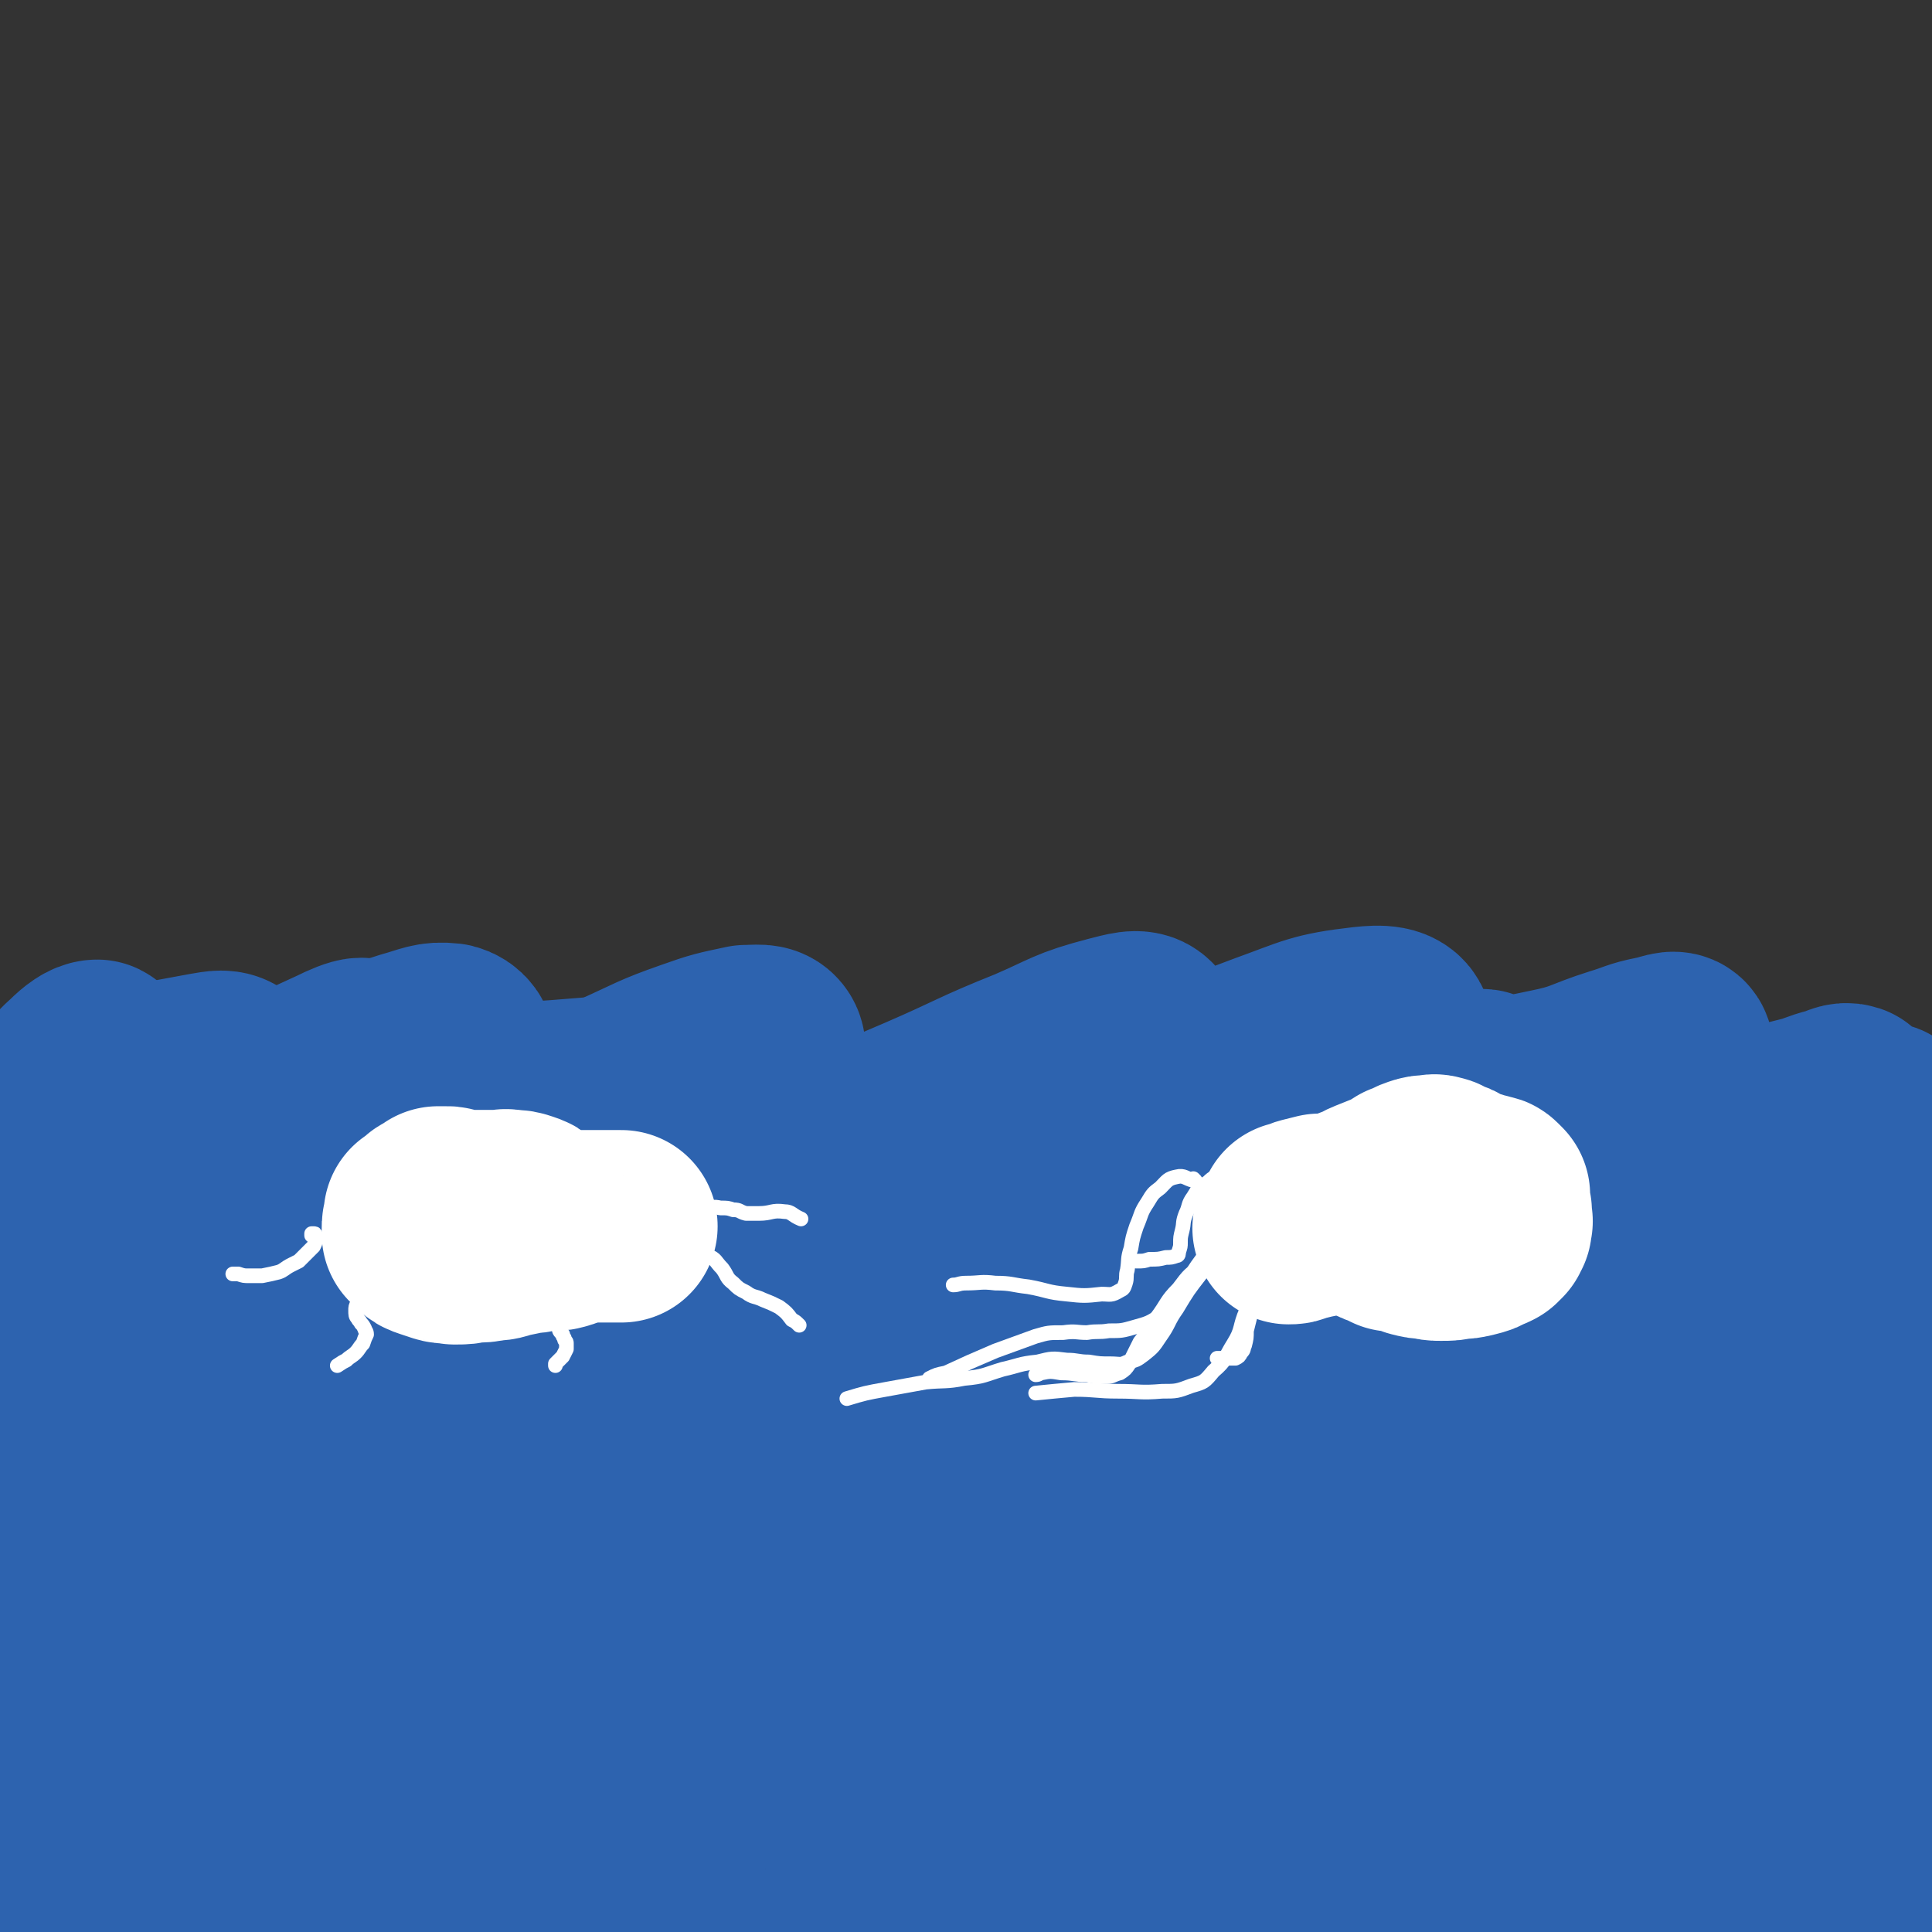 <svg viewBox='0 0 1054 1054' version='1.1' xmlns='http://www.w3.org/2000/svg' xmlns:xlink='http://www.w3.org/1999/xlink'><rect x="0" y="0" width="1054" height="1054" fill="#333333" stroke="none"/><g fill='none' stroke='#2D63AF' stroke-width='105' stroke-linecap='round' stroke-linejoin='round'><path d='M175,678c0,-1 -1,-1 -1,-1 -3,-1 -3,-1 -5,-1 -18,3 -18,2 -36,6 -15,3 -15,4 -30,8 -13,3 -13,4 -26,6 -13,3 -13,3 -27,4 -11,2 -13,4 -23,1 -5,-1 -8,-3 -8,-8 1,-9 3,-11 10,-18 22,-22 23,-21 49,-39 28,-18 28,-17 58,-33 24,-12 24,-12 48,-23 6,-3 11,-5 13,-5 2,0 -3,2 -6,4 -13,6 -13,6 -25,12 -22,9 -22,9 -44,18 -16,6 -16,6 -32,12 -20,7 -20,7 -39,13 -18,6 -18,6 -37,11 -9,2 -11,2 -19,3 -1,0 1,-2 2,-2 11,-5 11,-4 22,-8 23,-8 23,-9 46,-16 25,-9 25,-10 51,-16 10,-3 12,-4 20,-3 2,1 2,4 0,6 -6,8 -8,8 -17,14 -10,7 -10,6 -21,11 -10,5 -10,5 -20,9 -11,4 -11,4 -21,8 -6,3 -7,3 -13,5 -1,1 -3,2 -2,2 3,-1 5,-2 11,-4 22,-7 22,-7 43,-14 21,-7 21,-7 42,-14 28,-8 28,-8 56,-15 22,-5 22,-5 43,-8 18,-3 19,-2 37,-3 15,-1 15,-1 30,-2 12,-1 12,-1 25,-2 7,-1 7,-1 15,-2 3,0 3,0 6,0 1,0 2,-1 2,0 -2,3 -3,4 -6,8 -9,11 -9,11 -17,22 -7,8 -8,8 -13,16 -3,4 -3,5 -3,9 0,1 1,2 2,2 7,-1 7,-1 14,-5 12,-6 12,-6 23,-14 13,-11 12,-11 25,-23 7,-7 9,-8 14,-14 1,-1 -1,1 -2,1 -11,8 -11,8 -20,16 -12,9 -12,9 -22,19 -4,4 -7,5 -7,8 0,1 3,0 6,-1 10,-3 10,-5 20,-9 12,-5 12,-6 24,-9 7,-1 9,-2 14,0 5,2 4,5 7,9 3,5 1,7 5,9 7,4 8,3 16,3 11,-1 11,-2 22,-5 10,-2 9,-4 19,-7 3,0 6,-1 7,1 1,5 -1,6 -2,13 -1,7 -4,8 -2,15 2,5 3,6 9,8 7,3 9,3 17,2 9,-2 9,-3 18,-6 5,-2 6,-2 10,-5 5,-4 4,-5 9,-9 9,-9 9,-9 19,-17 15,-13 14,-14 30,-25 15,-11 15,-12 31,-20 8,-4 13,-7 17,-5 3,2 0,7 -3,12 -8,12 -10,11 -19,22 -5,7 -8,9 -9,16 0,2 2,4 6,4 10,-1 11,-2 22,-6 12,-4 12,-5 24,-11 8,-4 8,-5 16,-9 2,-1 2,-2 4,-2 2,0 2,1 2,1 2,2 2,3 4,3 5,1 6,2 12,0 10,-3 10,-4 21,-9 9,-3 9,-4 18,-8 2,0 4,-2 4,-1 -1,3 -3,4 -5,8 -1,6 -3,7 -1,11 2,4 4,5 10,5 11,0 12,-1 24,-5 14,-5 13,-7 27,-13 7,-3 7,-4 15,-7 1,0 1,0 1,1 4,1 4,3 8,2 14,0 14,0 28,-3 20,-4 19,-6 38,-12 10,-3 10,-4 20,-6 6,-1 11,-4 12,-1 1,4 -5,7 -9,15 -4,8 -8,8 -8,16 0,6 2,8 7,10 9,4 11,3 21,2 10,0 9,-2 19,-3 5,-1 5,-1 9,-2 2,0 2,1 4,0 5,0 6,1 10,0 8,-2 8,-2 16,-4 8,-2 8,-3 16,-5 4,-1 6,-3 9,-2 1,1 0,3 -1,6 0,5 -2,5 -2,9 -1,3 -1,4 1,5 3,2 5,1 8,0 5,-2 4,-3 8,-6 2,-2 3,-3 4,-4 1,0 0,1 0,1 -1,2 -1,2 -2,3 0,1 -1,2 0,2 0,0 1,-1 1,-1 1,0 0,-1 0,-1 -4,3 -4,4 -8,7 -6,6 -6,6 -12,11 -6,4 -6,5 -13,8 -4,3 -4,4 -9,4 -6,0 -6,-1 -12,-3 -13,-4 -13,-7 -27,-10 -14,-3 -14,-3 -29,-2 -22,0 -22,1 -44,5 -13,2 -12,4 -25,6 -10,2 -10,2 -19,2 -10,-1 -10,-2 -20,-4 -11,-3 -11,-5 -22,-8 -14,-2 -14,-2 -28,-3 -12,0 -12,2 -24,1 -4,0 -6,1 -8,-2 -3,-3 1,-6 -1,-9 -1,-2 -3,-3 -6,-2 -12,5 -11,7 -22,13 -8,5 -8,5 -16,10 -1,1 -2,3 -3,2 -2,-3 1,-6 -3,-9 -5,-4 -7,-5 -15,-4 -16,1 -16,3 -32,7 -14,5 -14,6 -28,10 -5,2 -6,3 -10,2 -3,-2 -1,-5 -3,-8 -4,-3 -5,-4 -10,-4 -12,1 -13,2 -24,6 -12,5 -11,7 -23,12 -6,2 -8,4 -13,3 -3,-1 -2,-3 -4,-6 -4,-5 -3,-7 -8,-9 -9,-3 -10,-2 -20,-2 -14,0 -14,2 -28,3 -7,1 -10,4 -15,1 -2,-1 0,-5 1,-9 2,-8 5,-9 7,-15 0,-2 -3,-3 -4,-2 -9,6 -10,8 -18,16 -6,7 -6,7 -11,14 -1,1 -2,3 -2,2 0,-2 2,-5 0,-9 -1,-3 -1,-5 -5,-6 -9,-2 -10,-1 -19,0 -9,2 -9,4 -18,6 -2,1 -5,2 -5,1 -1,-4 2,-6 2,-11 0,-4 1,-9 -1,-8 -8,2 -10,5 -19,12 -13,11 -12,12 -25,23 -6,5 -7,9 -11,11 -2,1 -1,-3 -1,-6 1,-10 5,-11 3,-20 -1,-8 -1,-11 -8,-15 -8,-4 -10,-2 -20,-1 -10,0 -10,3 -19,5 -3,0 -4,1 -5,-1 -3,-4 1,-7 -2,-11 -3,-5 -5,-8 -10,-6 -16,4 -16,7 -31,17 -18,11 -18,12 -35,23 -7,5 -10,9 -15,10 -2,0 0,-4 1,-8 2,-9 4,-9 4,-18 0,-4 -1,-7 -5,-8 -5,-1 -7,1 -14,3 -8,2 -8,5 -16,6 -2,1 -4,-1 -4,-3 2,-7 4,-7 7,-15 3,-7 6,-12 4,-15 -1,-2 -6,2 -11,6 -14,11 -13,12 -25,23 -10,9 -10,9 -20,17 -2,1 -3,3 -5,2 -1,-1 -1,-3 -2,-6 -1,-5 1,-6 -1,-9 -3,-5 -4,-5 -9,-8 -6,-4 -7,-3 -13,-6 -6,-3 -7,-2 -11,-7 -3,-5 -2,-6 -2,-12 0,-10 2,-10 3,-19 1,-4 3,-8 1,-9 -3,0 -7,3 -11,7 -9,8 -8,9 -16,19 -6,8 -6,8 -12,17 -2,2 -3,4 -3,4 1,0 3,-3 4,-6 2,-4 2,-4 4,-8 0,-2 1,-3 1,-3 0,-1 -1,0 -1,0 -1,1 -1,1 -2,2 0,1 0,1 -1,1 -1,1 -1,0 -3,1 -6,2 -5,3 -11,6 -7,3 -7,3 -14,6 '/><path d='M16,613c0,-1 -2,-1 -1,-1 2,-2 3,-1 5,-2 14,-6 14,-7 28,-12 32,-9 32,-9 65,-15 6,-1 10,-2 13,1 2,2 0,5 -2,8 -4,7 -4,6 -9,12 -4,5 -4,6 -10,10 -4,4 -5,3 -10,6 -6,4 -6,3 -12,7 -4,3 -9,5 -8,6 0,1 5,1 11,-1 18,-5 18,-6 36,-14 30,-14 29,-16 59,-30 20,-10 20,-10 42,-17 11,-3 13,-5 22,-4 4,1 6,4 6,8 -1,8 -3,9 -6,18 -4,10 -5,9 -9,19 -3,8 -3,8 -6,17 -2,6 -4,7 -3,12 0,3 2,5 5,4 11,-2 11,-3 21,-8 20,-9 20,-10 39,-20 23,-12 23,-12 46,-24 20,-9 20,-10 40,-17 14,-5 15,-5 29,-8 6,0 10,-1 12,2 2,3 -1,6 -5,12 -5,8 -6,8 -12,16 -8,9 -8,9 -15,19 -6,8 -7,7 -12,16 -3,5 -5,7 -4,11 1,3 3,4 7,4 13,0 13,-1 26,-4 22,-7 22,-7 44,-15 28,-11 28,-11 56,-23 30,-13 29,-14 59,-26 21,-9 21,-11 44,-17 8,-2 14,-4 17,-1 2,3 -4,7 -9,12 -12,12 -13,11 -26,22 -16,13 -15,13 -31,25 -14,11 -14,11 -28,21 -12,8 -12,8 -23,16 -5,3 -9,5 -8,6 0,1 5,-2 11,-4 21,-11 21,-12 42,-22 33,-17 33,-17 66,-33 37,-17 36,-19 74,-33 25,-9 26,-11 52,-14 9,-1 17,-1 18,5 2,8 -3,13 -11,22 -13,16 -15,16 -31,29 -18,15 -19,14 -37,27 -17,11 -17,10 -33,22 -11,7 -11,7 -22,15 -2,2 -6,4 -5,5 3,1 7,-1 13,-3 18,-5 18,-6 36,-12 26,-9 26,-10 53,-18 27,-8 27,-9 55,-14 23,-3 23,-4 46,-1 15,1 15,3 30,9 12,5 11,7 22,13 8,4 8,4 16,7 13,4 14,4 27,7 9,2 9,3 18,4 9,1 9,0 17,0 11,1 11,0 22,0 11,1 11,0 22,1 6,1 7,1 13,3 2,2 3,2 4,5 2,5 1,5 3,10 1,5 1,4 2,9 1,5 2,5 3,10 0,4 2,5 0,8 -3,3 -5,3 -10,4 -10,2 -10,2 -20,2 -23,1 -23,2 -46,1 -28,-1 -28,-2 -56,-5 -27,-2 -27,-3 -54,-5 -27,-2 -27,-1 -54,-3 -29,-1 -29,-2 -58,-2 -34,-1 -34,-1 -68,0 -38,1 -38,1 -76,3 -41,2 -41,2 -83,3 -43,1 -43,2 -85,1 -40,0 -40,0 -81,-1 -37,-1 -37,-2 -75,-3 -35,-1 -35,-1 -70,-1 -22,0 -22,1 -45,2 -20,1 -20,1 -40,3 -22,1 -22,1 -43,3 -21,3 -21,2 -42,6 -12,2 -12,2 -24,6 -4,1 -4,1 -7,2 '/><path d='M643,768c0,0 0,0 -1,-1 -3,-3 -1,-5 -5,-6 -14,-5 -15,-5 -30,-5 -22,-1 -22,0 -45,1 -29,2 -29,2 -57,4 -35,2 -35,2 -69,5 -40,4 -40,4 -80,8 -42,5 -42,6 -85,11 -38,5 -38,5 -77,10 -28,3 -28,4 -55,7 -20,2 -20,2 -40,4 -15,1 -15,1 -29,2 -9,0 -14,1 -17,1 -2,-1 3,-1 7,-1 24,-3 24,-3 47,-4 36,-2 36,-2 71,-2 38,-1 38,0 76,1 42,0 42,1 85,0 51,0 51,-2 101,-2 57,-1 57,-3 114,-1 58,1 58,2 115,5 56,3 56,4 112,7 47,2 47,2 93,4 26,1 26,1 52,2 21,2 21,2 42,3 20,1 20,1 40,3 15,1 15,1 31,2 6,0 6,0 13,1 2,0 2,0 4,1 0,0 0,0 0,0 1,0 1,0 2,0 0,0 0,0 1,0 0,0 0,0 0,0 0,-2 -1,-2 0,-4 0,-4 0,-4 1,-8 0,-6 0,-6 2,-12 1,-7 2,-7 4,-14 '/><path d='M1006,762c0,0 -1,-1 -1,-1 0,0 0,1 1,1 1,-1 1,-1 3,-1 2,-1 3,-1 4,0 3,3 3,4 5,9 2,7 2,7 3,15 2,10 2,11 3,21 2,12 2,12 3,23 1,11 2,11 2,22 0,10 0,10 -1,20 0,9 -1,9 -3,19 -1,9 -2,9 -3,18 -1,9 -1,9 -1,17 0,9 0,9 0,18 1,9 1,9 2,18 1,8 1,8 1,17 1,6 1,6 2,13 0,6 0,6 0,12 0,4 0,4 -1,8 0,4 0,4 0,9 0,5 0,5 0,9 0,5 0,5 -1,10 0,4 0,4 0,9 0,3 0,3 0,7 0,2 0,2 0,4 0,1 0,1 0,2 0,0 0,0 0,0 0,1 0,1 0,1 -1,0 -1,0 -1,0 -2,0 -2,0 -3,0 -3,0 -3,0 -5,0 -5,0 -5,-1 -10,-1 -6,-2 -6,-2 -12,-4 -14,-3 -14,-4 -28,-7 -13,-2 -13,-2 -27,-4 -15,-1 -15,-1 -30,-2 -23,-2 -23,-2 -47,-2 -18,-1 -18,-1 -37,-1 -19,-1 -19,-1 -38,-3 -18,-1 -18,-1 -36,-2 -18,-2 -18,-2 -36,-3 -19,-2 -19,-2 -37,-4 -20,-1 -20,-1 -40,-3 -19,-1 -19,-1 -38,-2 -16,-1 -16,-1 -32,-1 -14,0 -14,0 -27,1 -14,1 -14,1 -27,2 -13,1 -13,1 -27,2 -15,1 -15,1 -30,2 -14,1 -14,0 -29,0 -13,0 -13,0 -26,0 -12,0 -12,-1 -24,-1 -11,0 -11,0 -22,0 -12,1 -12,1 -23,3 -12,1 -12,2 -24,3 -11,1 -11,0 -22,1 -11,0 -11,0 -23,0 -10,0 -10,0 -20,0 -9,1 -9,0 -18,1 -10,0 -10,0 -20,1 -9,1 -9,1 -19,3 -8,1 -8,1 -15,2 -7,0 -7,0 -14,0 -8,0 -8,0 -16,0 -6,0 -6,-1 -13,-2 -6,0 -6,-1 -12,-1 -7,-1 -7,-1 -13,-1 -5,0 -5,0 -11,1 -4,0 -4,0 -8,0 -4,0 -4,0 -9,0 -5,1 -5,1 -9,1 -4,0 -4,0 -7,1 -3,0 -3,0 -6,1 -1,0 -1,0 -3,0 -1,0 -1,0 -3,0 -1,0 -1,0 -2,0 -1,0 -1,0 -3,0 -1,0 -1,1 -3,1 -2,0 -2,0 -4,0 -1,0 -1,0 -3,0 0,0 0,0 -1,0 0,-1 0,-1 -1,-1 0,-1 0,-1 -1,-2 0,0 0,0 -1,-1 0,-1 0,-1 -1,-1 -1,-1 -1,-1 -2,-2 -1,-1 -1,-1 -2,-2 -1,-3 -1,-3 -2,-5 -1,-5 -1,-5 -1,-9 -1,-6 -1,-6 -2,-12 0,-7 0,-7 0,-14 0,-7 0,-7 1,-13 0,-8 0,-8 0,-15 0,-8 0,-8 0,-16 1,-9 1,-9 2,-17 1,-10 1,-10 2,-20 2,-10 2,-10 4,-20 1,-9 2,-9 3,-18 1,-9 1,-9 1,-19 1,-8 1,-8 1,-16 1,-6 0,-6 1,-12 1,-4 1,-4 2,-8 0,-2 0,-2 1,-4 0,-1 0,-1 0,-2 0,0 0,0 0,0 0,1 0,1 0,3 0,3 0,3 0,7 0,8 0,8 -1,16 -1,12 -1,12 -3,24 -1,15 -1,15 -3,31 -1,15 -1,15 -1,31 -1,14 -1,14 0,28 0,11 0,11 2,22 1,8 1,8 4,15 2,4 2,5 5,6 3,1 5,1 7,-1 5,-5 5,-6 8,-13 6,-12 5,-12 9,-24 9,-28 8,-28 17,-55 8,-27 8,-27 16,-53 2,-7 3,-10 4,-13 1,-1 1,2 1,4 1,13 1,13 1,26 1,22 0,22 2,44 2,21 2,21 6,42 2,11 2,11 5,22 1,4 1,5 3,8 0,0 1,0 1,-1 3,-7 2,-7 4,-15 5,-15 5,-15 10,-30 8,-21 7,-22 16,-42 9,-21 9,-22 20,-40 2,-3 5,-4 6,-2 3,7 2,10 2,20 -1,22 -2,22 -3,44 0,19 -2,19 0,38 1,9 2,9 5,17 2,4 3,5 6,7 2,2 3,2 4,1 6,-5 6,-6 10,-12 10,-15 9,-15 18,-30 14,-22 13,-22 27,-43 12,-18 11,-19 25,-36 4,-4 8,-8 11,-6 5,3 4,9 4,17 2,23 -1,23 0,46 1,25 -1,25 4,49 2,15 3,15 10,28 2,6 3,7 7,10 3,1 6,1 8,-2 7,-7 6,-8 10,-17 8,-16 7,-16 13,-32 9,-21 8,-21 16,-42 8,-22 8,-22 18,-43 4,-7 5,-12 10,-14 3,-1 5,4 6,9 3,17 1,17 3,35 3,20 1,20 6,40 3,11 4,13 11,22 4,5 6,6 12,6 9,-1 10,-2 17,-8 10,-10 9,-11 17,-24 10,-16 9,-16 18,-33 10,-20 9,-20 19,-40 6,-11 6,-15 13,-22 1,-1 3,2 3,5 2,17 1,18 0,35 -1,29 -2,29 -3,58 0,22 0,22 2,44 1,9 1,10 4,17 0,2 2,3 3,1 8,-11 8,-12 14,-25 11,-19 10,-20 21,-39 13,-25 12,-26 28,-49 12,-19 12,-21 28,-34 7,-5 12,-7 18,-3 7,4 7,9 9,19 5,20 2,21 5,42 2,19 2,19 6,38 3,11 3,12 8,22 1,4 2,6 6,7 3,0 5,-1 7,-4 6,-9 5,-10 10,-20 6,-15 5,-16 12,-31 9,-21 9,-21 18,-41 8,-16 7,-16 16,-31 1,-4 3,-8 4,-6 2,2 2,6 2,12 0,19 -1,19 -1,38 1,23 0,23 4,45 2,14 3,14 8,27 2,4 3,5 7,6 3,0 5,-1 7,-4 6,-9 5,-11 10,-21 7,-16 6,-16 13,-31 9,-20 9,-20 20,-38 8,-13 8,-16 19,-25 3,-3 7,-3 9,1 3,8 1,11 0,22 -2,21 -4,21 -7,42 -3,20 -3,20 -5,39 0,10 0,10 0,19 1,2 2,3 2,2 3,-3 3,-5 6,-9 8,-13 8,-14 15,-27 10,-17 9,-17 19,-34 11,-19 10,-20 24,-36 6,-7 8,-9 15,-10 3,-1 4,2 5,5 4,12 3,13 4,25 1,19 -1,19 0,37 1,15 0,16 4,29 2,5 3,8 8,9 5,1 7,-1 11,-5 9,-8 9,-9 15,-19 8,-13 7,-13 14,-28 5,-12 5,-13 10,-26 2,-5 1,-6 4,-11 1,-1 3,-3 3,-2 2,6 1,8 2,15 0,14 0,14 -1,28 0,14 0,14 0,28 0,6 -2,11 1,13 1,1 4,-2 7,-6 6,-8 5,-9 9,-18 5,-12 5,-12 8,-24 2,-8 2,-9 3,-17 0,-1 -1,-3 -1,-2 -4,6 -5,7 -9,15 -6,14 -6,14 -12,29 -7,16 -6,16 -14,32 -3,5 -3,5 -7,8 -5,4 -5,4 -11,6 -6,2 -7,1 -13,2 -9,0 -10,0 -19,0 -14,0 -14,0 -28,0 -14,0 -14,-1 -28,0 -20,0 -20,1 -39,2 -25,2 -25,2 -50,3 -27,0 -27,1 -54,-1 -28,-1 -28,0 -55,-6 -24,-4 -25,-5 -48,-14 -18,-6 -17,-9 -35,-16 -13,-7 -13,-8 -28,-11 -11,-4 -11,-3 -23,-3 -7,-1 -8,-1 -14,1 -3,1 -5,3 -4,5 1,5 2,6 6,9 10,8 11,7 23,12 18,8 18,9 37,13 24,6 25,5 50,7 32,3 32,2 65,3 38,0 39,1 77,-1 38,-1 38,-2 75,-6 26,-2 26,-2 52,-5 23,-2 23,-2 45,-4 11,-1 11,-1 23,-2 1,0 1,0 2,0 '/></g>
<g fill='none' stroke='#FFFFFF' stroke-width='105' stroke-linecap='round' stroke-linejoin='round'><path d='M707,665c0,0 -1,-1 -1,-1 0,0 0,1 0,1 3,-1 3,-2 6,-3 4,-1 4,-1 8,-2 5,0 5,0 9,-1 5,-1 5,-1 10,-3 5,-1 4,-2 9,-4 5,-2 5,-2 10,-4 5,-2 4,-2 9,-5 4,-1 4,-2 7,-3 3,-1 3,-1 6,-1 2,0 2,-1 4,0 2,0 2,1 4,2 4,1 4,1 7,3 4,2 4,2 8,3 3,1 3,1 7,2 2,1 2,0 3,1 1,1 1,1 2,2 0,1 0,1 0,3 0,1 0,1 0,3 0,2 1,2 1,3 0,1 0,1 0,3 0,1 0,1 0,2 0,0 1,0 0,1 0,1 0,1 0,2 -1,1 -1,1 -1,2 -1,1 -1,1 -1,1 -1,0 -1,0 -1,1 -2,1 -2,1 -3,1 -3,2 -3,2 -7,3 -4,1 -4,1 -8,1 -4,1 -4,1 -9,1 -3,0 -3,0 -7,-1 -3,0 -3,0 -7,-1 -2,-1 -1,-1 -3,-2 -2,0 -2,0 -3,-1 -1,0 -1,0 -3,0 -1,0 -1,0 -3,0 -2,-1 -2,-1 -4,-2 -3,-1 -3,-1 -5,-2 -3,-1 -2,-1 -5,-3 -2,-1 -2,-1 -4,-1 -3,-1 -4,-1 -7,-1 -5,0 -5,0 -10,0 -5,1 -5,1 -10,2 -4,1 -4,1 -8,2 -2,1 -2,1 -4,1 '/><path d='M294,668c0,0 -1,-1 -1,-1 0,-1 0,-1 0,-2 -1,-2 -2,-2 -3,-3 -2,-2 -2,-2 -5,-3 -3,-1 -3,-1 -6,-1 -4,-1 -4,0 -8,0 -4,0 -4,0 -8,0 -4,0 -4,0 -7,0 -3,0 -3,0 -6,0 -2,-1 -2,-1 -4,-1 -1,-1 -1,-1 -2,-1 -1,0 -1,0 -2,0 -1,0 -1,0 -3,0 -1,1 -1,1 -3,2 -2,1 -2,1 -3,2 -1,1 -1,1 -2,2 -1,0 -1,0 -1,1 0,0 -1,0 -1,0 0,1 0,1 0,1 0,1 0,1 0,1 0,1 0,1 0,2 -1,1 -1,1 -1,3 0,1 0,1 0,3 1,1 1,1 2,2 2,2 2,2 5,3 3,1 3,1 6,2 3,1 4,0 7,1 5,0 5,0 9,-1 6,0 6,0 11,-1 5,0 5,-1 10,-2 5,-1 5,-1 9,-2 3,0 3,0 7,-1 2,0 2,0 4,-1 1,0 1,0 2,0 1,0 1,0 2,0 1,0 1,1 3,0 1,0 1,0 3,-1 1,0 1,0 3,-1 1,-1 1,-1 2,-1 1,-1 1,-1 3,-1 3,0 3,0 5,0 4,0 4,0 7,0 3,0 3,0 7,0 2,0 2,0 4,0 '/></g>
<g fill='none' stroke='#FFFFFF' stroke-width='8' stroke-linecap='round' stroke-linejoin='round'><path d='M172,674c0,-1 0,-1 -1,-1 0,0 0,0 -1,0 0,1 0,1 0,1 0,0 0,0 0,0 0,0 1,0 1,1 1,0 1,1 1,2 0,1 0,1 -1,3 -2,2 -2,2 -4,4 -1,1 -1,1 -2,2 -1,1 -1,1 -2,2 -2,1 -2,1 -4,2 -4,2 -4,3 -7,4 -4,1 -4,1 -9,2 -3,0 -4,0 -7,0 -3,0 -3,0 -6,-1 -2,0 -2,0 -3,0 '/><path d='M201,711c0,-1 -1,-1 -1,-1 -1,-1 -2,-2 -3,-1 -1,0 -1,1 -2,2 -1,2 -1,2 -1,4 0,2 0,3 1,4 1,2 1,1 2,3 1,1 1,1 2,3 0,1 1,1 1,3 -1,2 -1,2 -2,5 -2,2 -2,3 -4,5 -2,2 -3,2 -5,4 -2,1 -2,1 -5,3 '/><path d='M308,694c-1,0 -1,-1 -1,-1 -1,0 -1,0 -2,0 -3,2 -3,2 -5,5 -1,2 -1,2 -2,5 0,3 0,4 1,7 1,4 1,4 3,7 1,3 1,3 3,7 0,2 0,2 2,4 0,2 1,1 1,3 1,1 1,1 1,2 0,1 0,1 0,3 -1,2 -1,2 -2,4 -2,2 -2,2 -4,4 0,0 0,0 0,1 '/><path d='M364,687c0,0 -1,0 -1,-1 0,-1 0,-1 0,-2 1,0 1,0 3,0 4,-1 4,-1 8,-1 6,0 7,-1 12,2 5,2 4,3 8,7 3,4 2,5 6,8 3,3 3,3 7,5 4,3 5,2 9,4 5,2 5,2 9,4 4,3 4,3 7,7 2,1 2,1 4,3 '/><path d='M382,660c0,0 -1,-1 -1,-1 0,0 0,0 1,0 1,0 1,0 3,0 4,0 4,-1 8,0 4,0 4,0 7,1 4,0 3,1 7,2 3,0 3,0 7,0 7,0 7,-2 14,-1 4,0 4,2 9,4 '/><path d='M680,645c0,0 -1,0 -1,-1 0,0 1,-1 0,-1 0,-1 -1,-1 -2,-2 -2,-1 -2,-1 -3,-1 -4,0 -4,-1 -7,1 -4,1 -5,1 -8,4 -5,3 -5,3 -8,8 -3,4 -2,5 -4,9 -2,5 -1,5 -2,9 -1,4 -1,4 -1,7 0,2 0,2 -1,5 0,1 0,2 -1,2 -3,1 -3,1 -6,1 -4,1 -4,1 -9,1 -3,1 -3,1 -7,1 '/><path d='M699,703c-1,0 -1,-1 -1,-1 -1,0 -1,0 -1,0 -5,1 -5,0 -9,2 -3,2 -3,2 -4,6 -2,3 -1,4 -2,8 -1,4 -1,4 -2,8 0,4 0,4 -1,8 -1,2 0,2 -2,4 -1,2 -1,2 -3,3 -3,0 -3,0 -6,0 -1,0 -1,0 -3,0 -1,0 -1,0 -1,0 '/><path d='M652,644c0,0 -1,-1 -1,-1 0,0 1,1 0,1 -4,-1 -5,-3 -9,-2 -5,1 -5,2 -9,6 -4,3 -4,3 -7,8 -4,6 -3,6 -6,13 -2,6 -2,6 -3,12 -2,6 -1,6 -2,12 -1,3 0,4 -1,7 -1,3 -1,3 -3,4 -5,3 -5,2 -10,2 -9,1 -10,1 -19,0 -11,-1 -10,-2 -21,-4 -9,-1 -9,-2 -18,-2 -8,-1 -8,0 -16,0 -4,0 -4,1 -7,1 '/><path d='M718,693c0,0 -1,0 -1,-1 2,-1 4,-1 7,-2 3,-2 5,-1 6,-4 0,-1 -1,-3 -3,-4 -5,-3 -6,-3 -12,-4 -10,-1 -10,-1 -19,-1 -11,2 -11,2 -21,5 -9,3 -10,3 -18,8 -8,5 -8,5 -14,13 -7,7 -6,8 -12,16 -4,7 -4,7 -9,13 -2,4 -2,4 -4,8 -1,2 -1,2 -2,4 -2,3 -2,3 -5,5 -4,1 -4,2 -7,2 -6,0 -6,0 -11,-1 -7,0 -7,-1 -14,-1 -6,-1 -6,-1 -11,0 -1,0 -1,1 -3,1 '/><path d='M726,693c-1,0 -1,0 -1,-1 0,0 0,1 0,1 -7,-2 -7,-4 -15,-4 -6,-1 -7,0 -13,3 -5,2 -5,2 -9,7 -5,7 -4,8 -8,16 -4,9 -2,10 -7,18 -5,8 -4,9 -11,15 -5,6 -5,6 -12,8 -8,3 -8,3 -16,3 -12,1 -12,0 -24,0 -12,0 -12,-1 -24,-1 -11,1 -11,1 -21,2 '/><path d='M747,672c-1,-1 -1,-1 -1,-1 -5,-2 -5,-3 -10,-4 -8,-1 -8,0 -17,1 -9,1 -9,1 -19,3 -9,2 -10,2 -19,5 -7,2 -7,2 -13,6 -7,6 -8,6 -13,13 -7,9 -7,9 -13,19 -5,7 -4,8 -9,15 -4,6 -4,6 -9,10 -4,3 -4,3 -9,4 -4,2 -4,1 -9,1 -6,0 -6,0 -12,-1 -6,0 -6,-1 -12,-1 -8,-1 -8,-1 -16,1 -10,1 -10,2 -19,4 -10,3 -10,4 -21,5 -10,2 -11,1 -21,2 -11,2 -11,2 -22,4 -11,2 -11,2 -21,5 '/><path d='M743,673c0,0 -1,-1 -1,-1 -1,-1 0,-2 -1,-3 -3,-3 -3,-4 -7,-6 -6,-2 -7,-2 -14,-3 -10,-1 -10,-1 -20,-1 -9,1 -10,1 -19,5 -7,3 -7,3 -13,8 -7,7 -7,8 -13,16 -6,8 -5,9 -10,16 -5,7 -5,8 -11,13 -7,5 -8,5 -15,7 -7,2 -7,2 -14,2 -6,1 -6,0 -12,1 -6,0 -6,-1 -13,0 -8,0 -8,0 -15,2 -11,4 -11,4 -22,8 -14,6 -14,6 -27,12 -5,1 -5,1 -9,3 '/></g>
</svg>